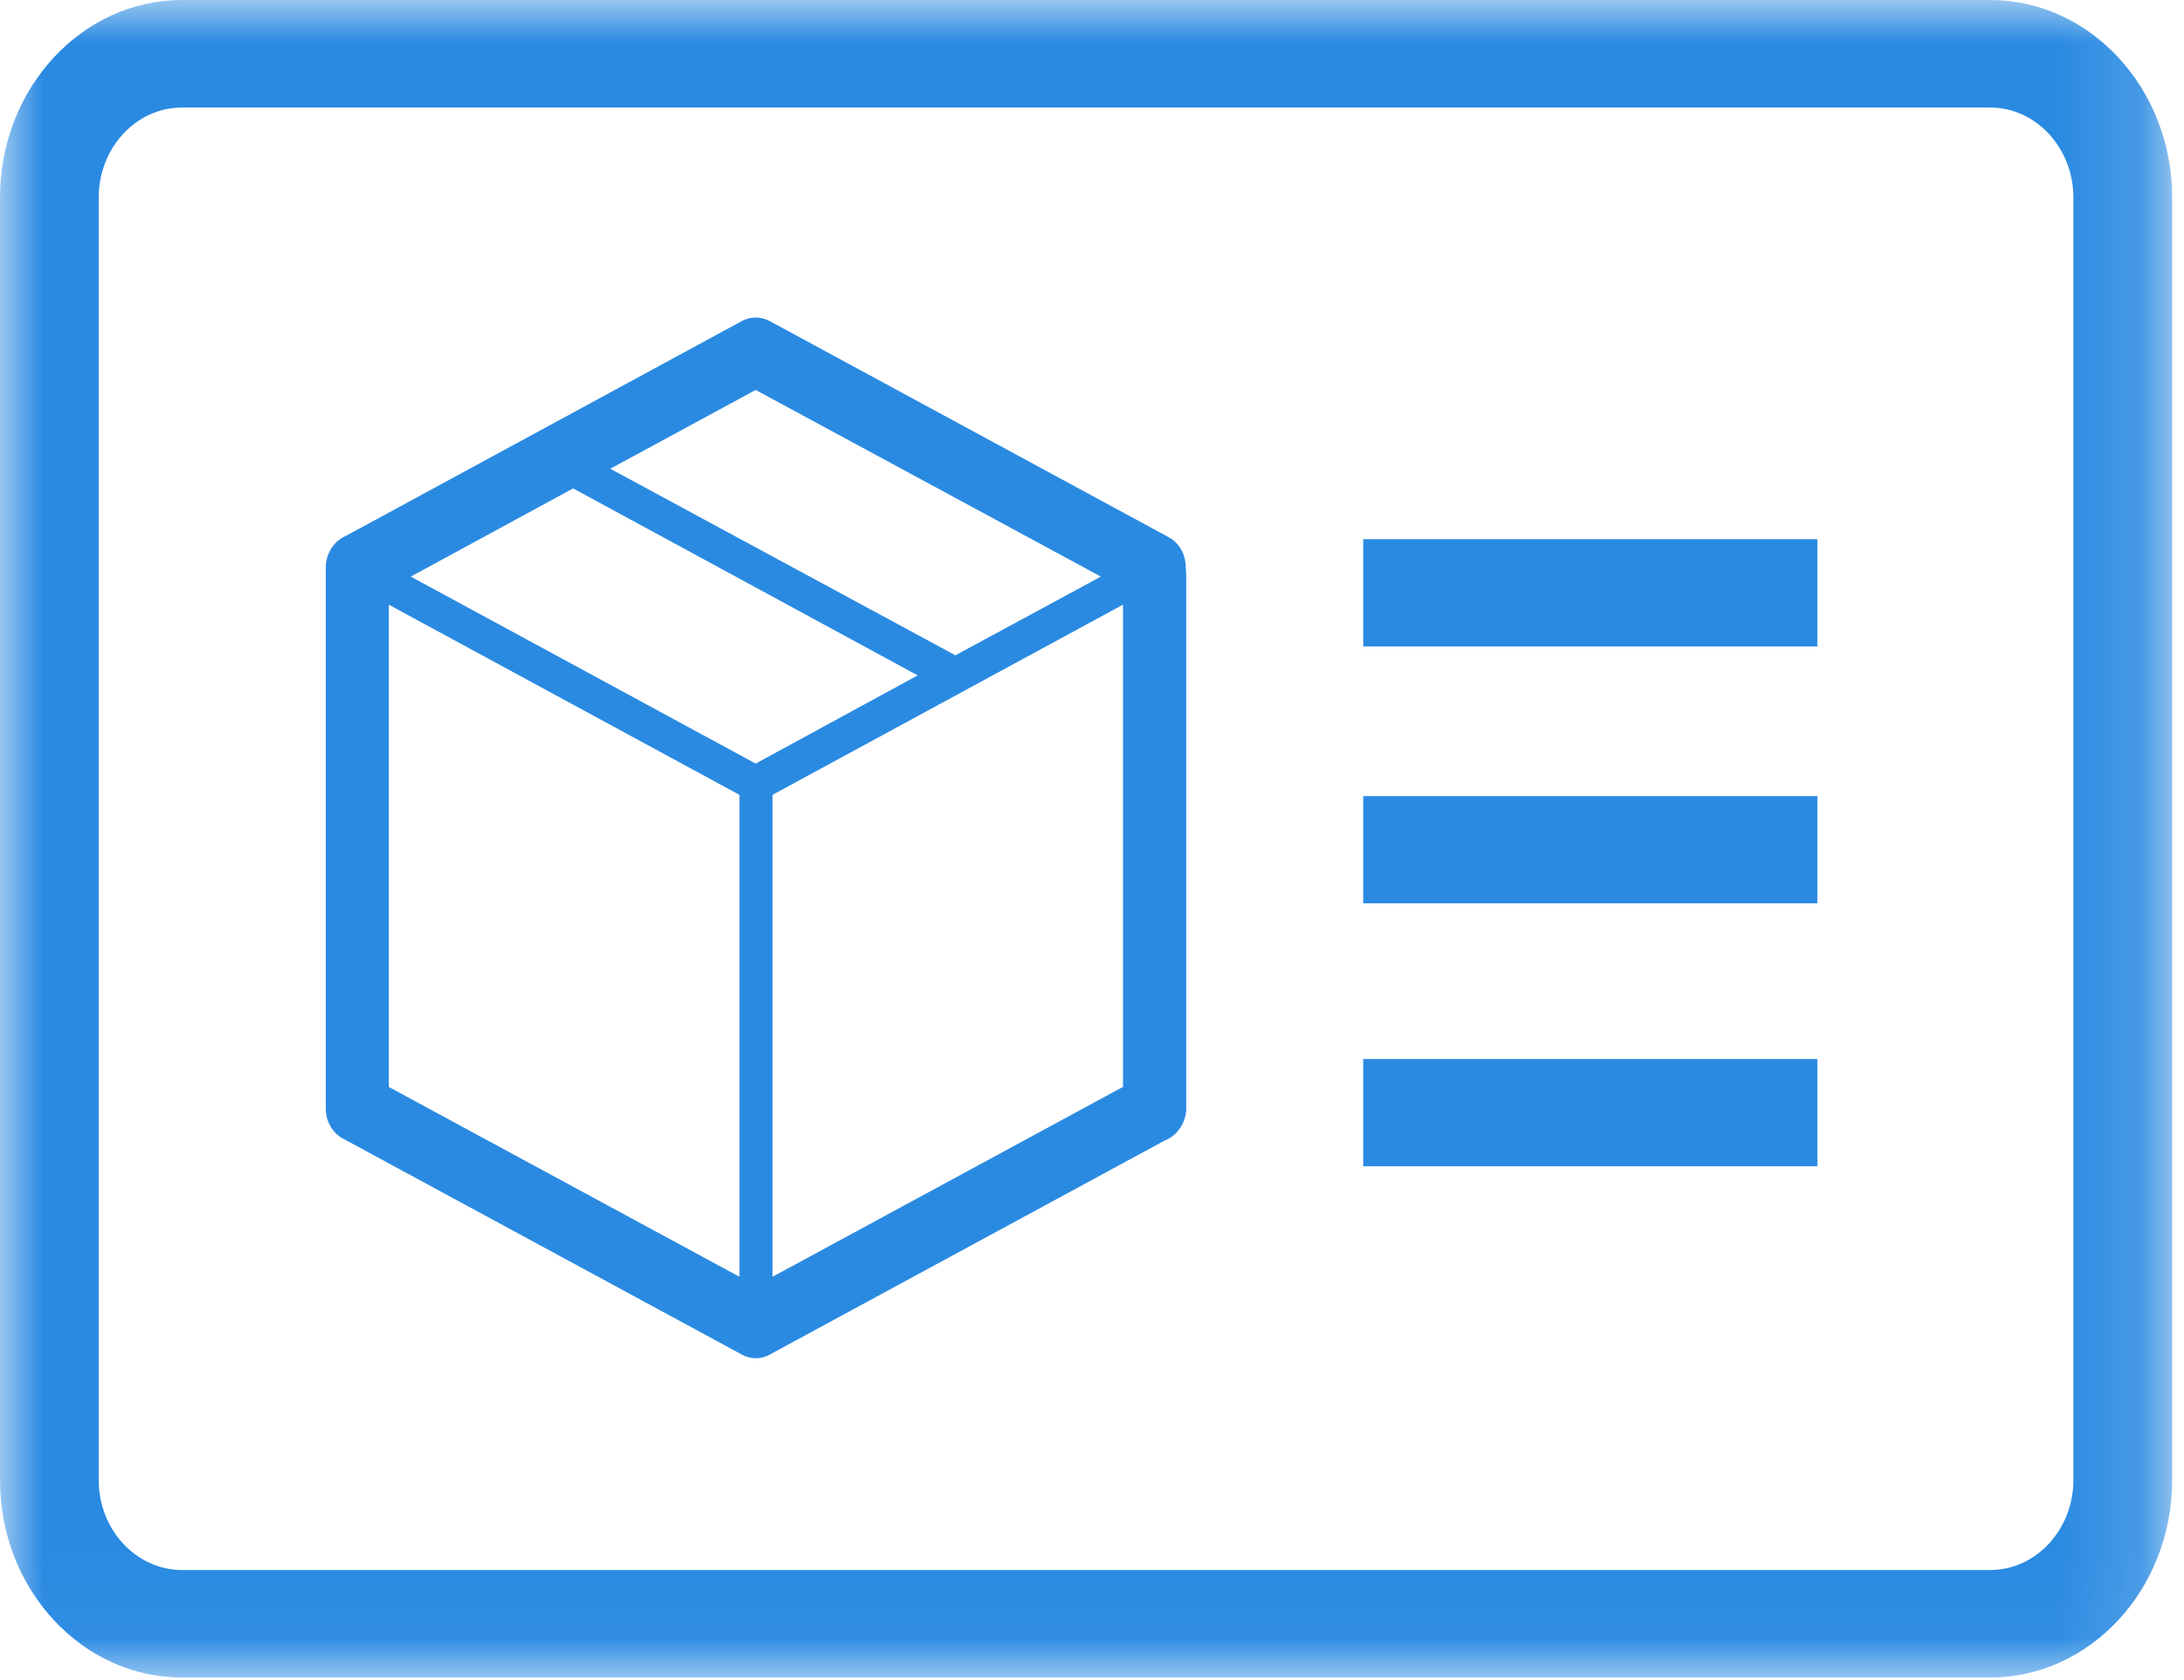 <?xml version="1.0" encoding="UTF-8" standalone="no"?>
<svg width="26px" height="20px" viewBox="0 0 26 20" version="1.1" xmlns="http://www.w3.org/2000/svg" xmlns:xlink="http://www.w3.org/1999/xlink">
    <!-- Generator: Sketch 43.1 (39012) - http://www.bohemiancoding.com/sketch -->
    <title>Page 1</title>
    <desc>Created with Sketch.</desc>
    <defs>
        <polygon id="path-1" points="0 19.97 25.859 19.97 25.859 0 0 0"></polygon>
    </defs>
    <g id="Page-1" stroke="none" stroke-width="1" fill="none" fill-rule="evenodd">
        <g id="员工" transform="translate(-1040, -1911)">
            <g id="Page-1" transform="translate(1040, 1911)">
                <path d="M13.369,12.939 L13.369,7.198 L13.266,7.254 C11.919,7.984 10.575,8.713 9.235,9.441 L9.197,9.462 L9.197,15.199 L13.331,12.959 L13.369,12.939 Z M8.996,9.09 L10.925,8.04 L6.823,5.814 L4.89,6.864 L8.996,9.09 Z M8.803,15.199 L8.803,9.462 L4.628,7.198 L4.628,12.939 L8.803,15.199 Z M8.996,4.642 L7.265,5.58 L11.374,7.801 L13.106,6.864 L8.996,4.642 Z M13.909,6.393 C14.037,6.459 14.116,6.598 14.116,6.756 L14.122,6.829 L14.122,13.193 C14.122,13.356 14.019,13.518 13.873,13.573 L9.162,16.126 C9.06,16.183 8.937,16.183 8.833,16.126 L4.085,13.555 C3.959,13.49 3.878,13.349 3.878,13.193 L3.878,6.756 C3.878,6.591 3.976,6.436 4.124,6.376 L8.833,3.821 C8.884,3.794 8.94,3.78 8.996,3.78 C9.052,3.78 9.109,3.794 9.163,3.822 L13.909,6.393 Z" id="Fill-1" fill="#2A8AE2"></path>
                <mask id="mask-2" fill="white">
                    <use xlink:href="#path-1"></use>
                </mask>
                <g id="Clip-4"></g>
                <polygon id="Fill-3" fill="#2A8AE2" mask="url(#mask-2)" points="16.229 10.753 21.636 10.753 21.636 9.477 16.229 9.477"></polygon>
                <polygon id="Fill-5" fill="#2A8AE2" mask="url(#mask-2)" points="16.229 7.695 21.636 7.695 21.636 6.419 16.229 6.419"></polygon>
                <path d="M24.683,17.619 C24.683,18.209 24.238,18.69 23.691,18.69 L2.168,18.69 C1.62,18.69 1.175,18.209 1.175,17.619 L1.175,2.351 C1.175,1.761 1.62,1.28 2.168,1.28 L23.691,1.28 C24.238,1.28 24.683,1.761 24.683,2.351 L24.683,17.619 Z M23.691,7.29927006e-05 L2.168,7.29927006e-05 C0.972,7.29927006e-05 -5.65217397e-05,1.055 -5.65217397e-05,2.351 L-5.65217397e-05,17.619 C-5.65217397e-05,18.915 0.972,19.97 2.168,19.97 L23.691,19.97 C24.886,19.97 25.859,18.915 25.859,17.619 L25.859,2.351 C25.859,1.055 24.886,7.29927006e-05 23.691,7.29927006e-05 L23.691,7.29927006e-05 Z" id="Fill-6" fill="#2A8AE2" mask="url(#mask-2)"></path>
                <polygon id="Fill-7" fill="#2A8AE2" mask="url(#mask-2)" points="16.229 13.883 21.636 13.883 21.636 12.607 16.229 12.607"></polygon>
            </g>
        </g>
    </g>
</svg>